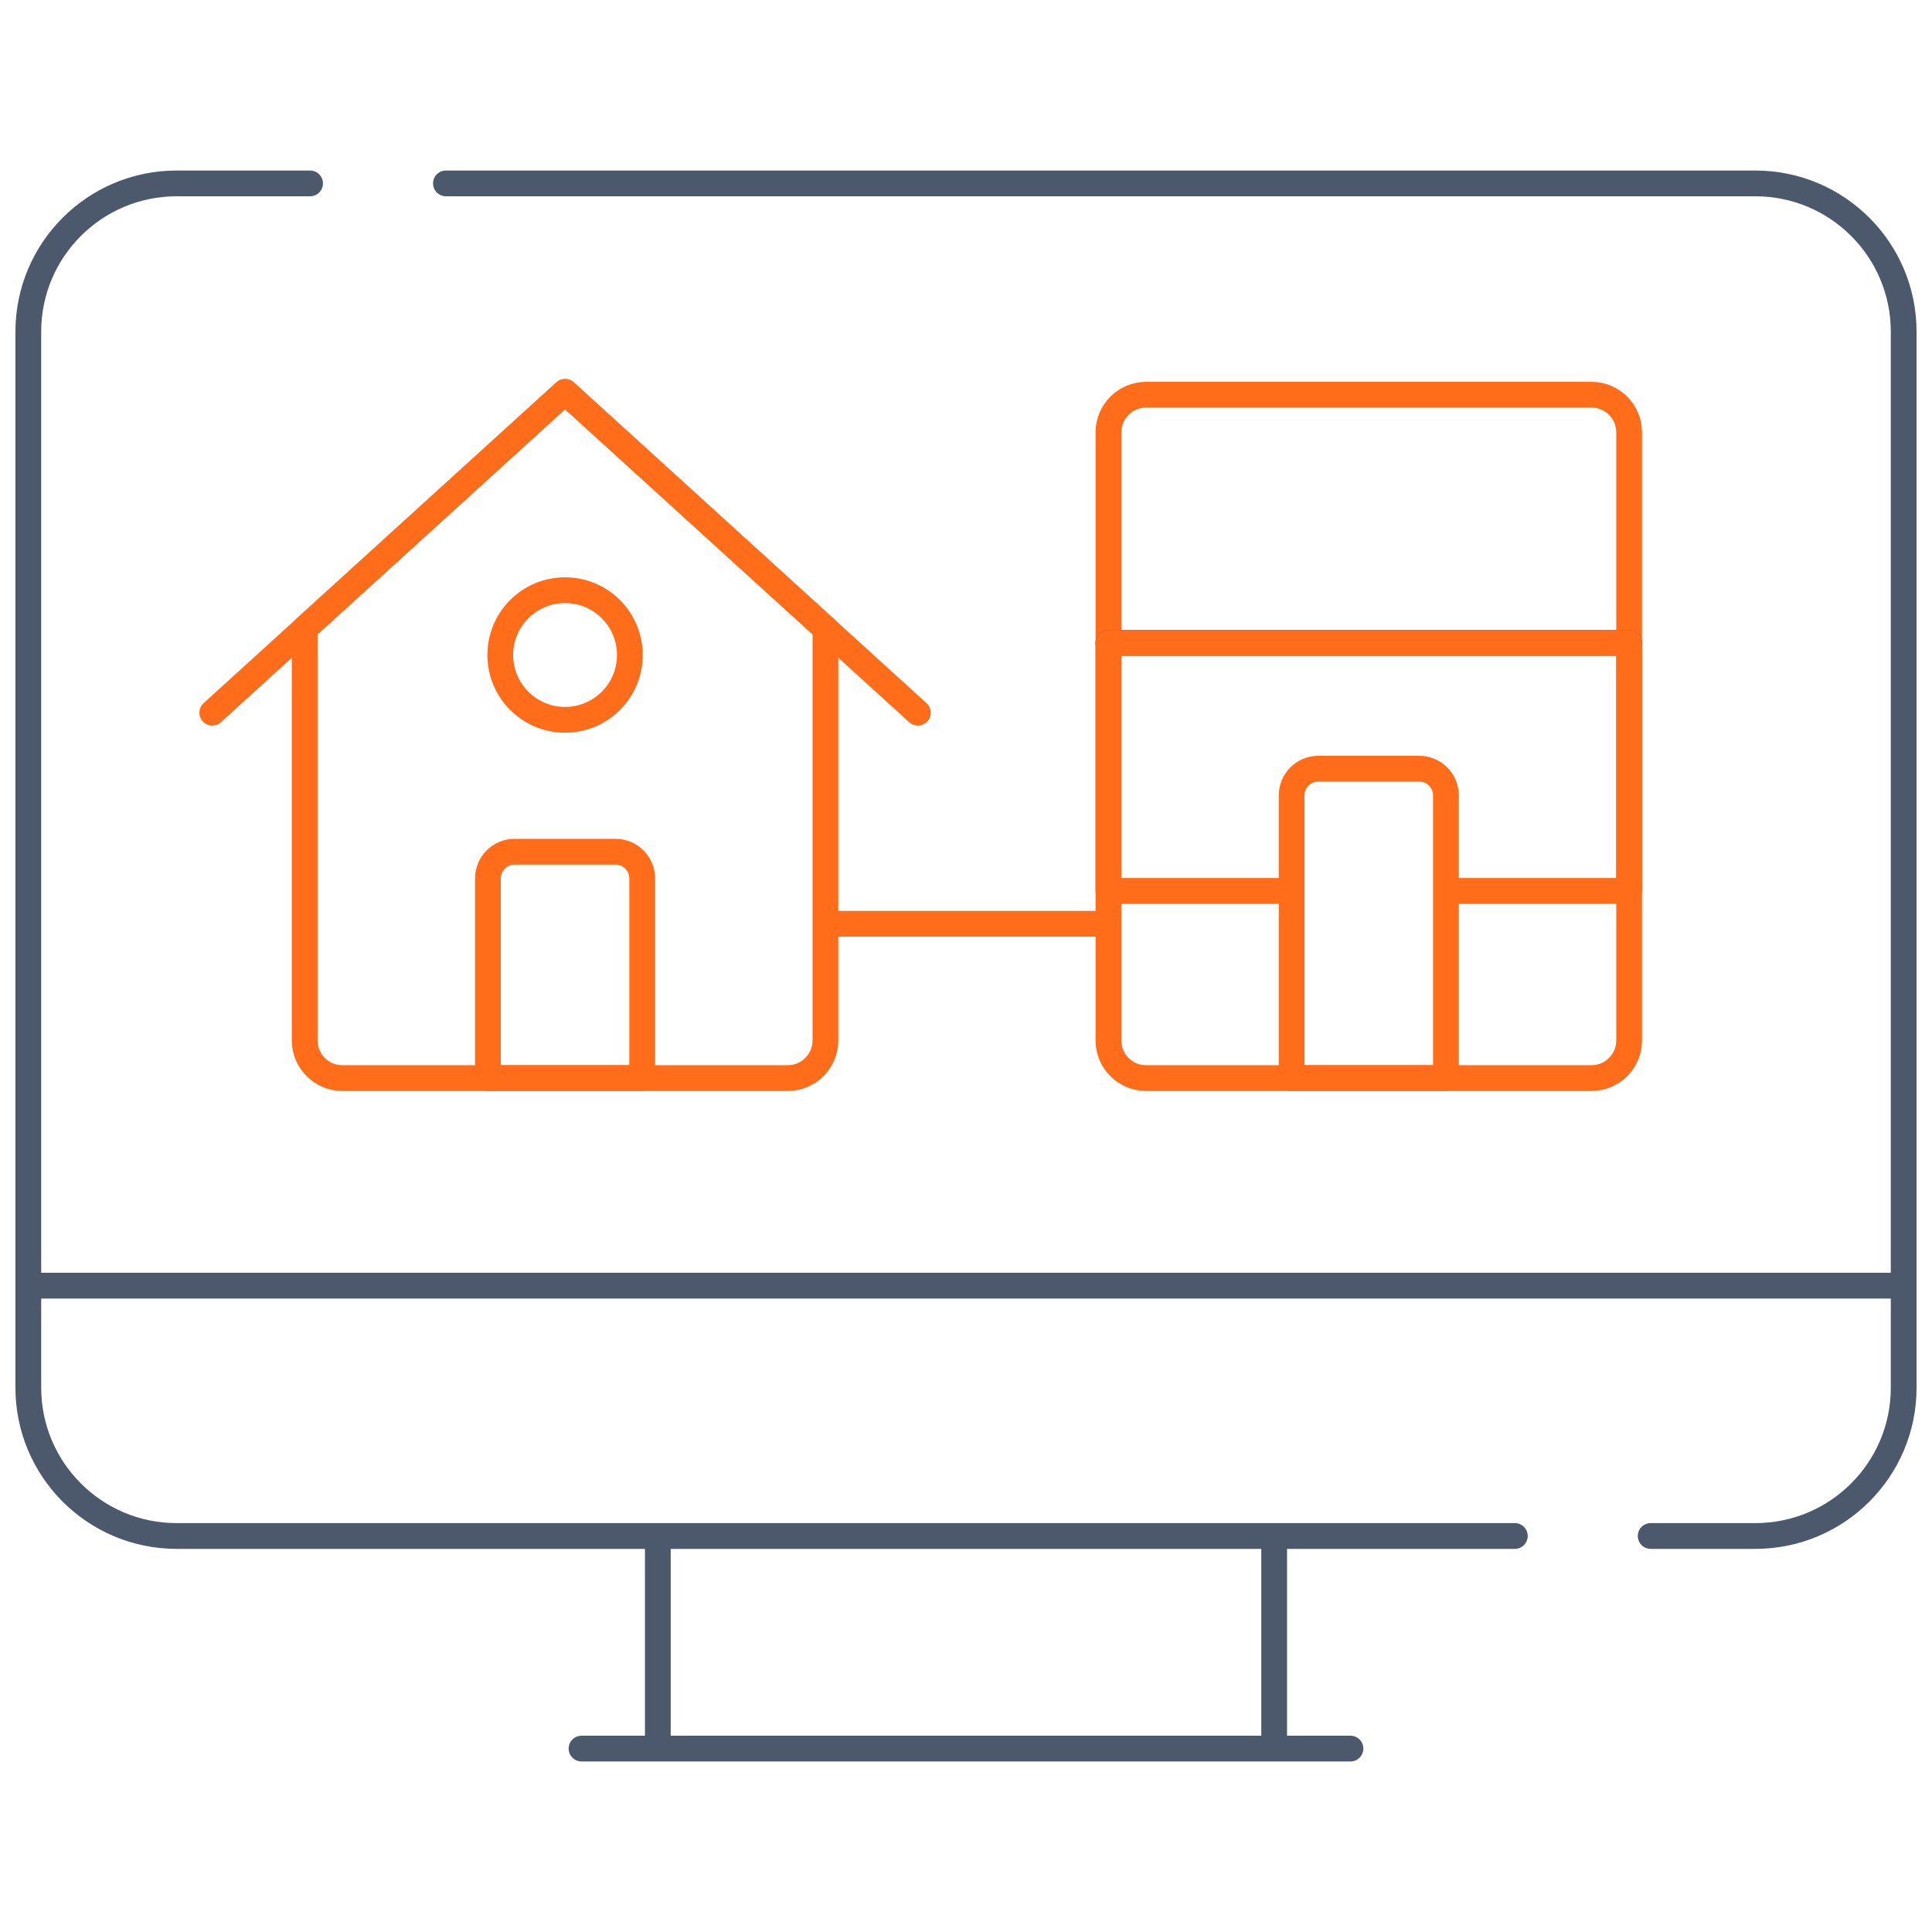 <svg width="75" height="75" viewBox="0 0 75 75" fill="none" xmlns="http://www.w3.org/2000/svg">
<g clip-path="url(#clip0_12066_1646)">
<path d="M58.806 59.627H6.858C3.677 59.627 1.099 57.049 1.099 53.868V12.879C1.099 9.698 3.677 7.12 6.858 7.12H12.037" stroke="#4C596D" stroke-miterlimit="10" stroke-linecap="round" stroke-linejoin="round"/>
<path d="M17.311 7.12H68.142C71.323 7.12 73.901 9.698 73.901 12.879V53.868C73.901 57.049 71.323 59.627 68.142 59.627H64.079" stroke="#4C596D" stroke-miterlimit="10" stroke-linecap="round" stroke-linejoin="round"/>
<path d="M49.463 60.067V67.587" stroke="#4C596D" stroke-miterlimit="10" stroke-linecap="round" stroke-linejoin="round"/>
<path d="M25.537 67.587V60.067" stroke="#4C596D" stroke-miterlimit="10" stroke-linecap="round" stroke-linejoin="round"/>
<path d="M22.575 67.88H52.425" stroke="#4C596D" stroke-miterlimit="10" stroke-linecap="round" stroke-linejoin="round"/>
<path d="M1.099 49.909H73.901" stroke="#4C596D" stroke-miterlimit="10" stroke-linecap="round" stroke-linejoin="round"/>
<path d="M32.336 35.862H42.736" stroke="#FF6C1A" stroke-miterlimit="10" stroke-linecap="round" stroke-linejoin="round"/>
<path d="M43.029 40.388C43.029 41.197 43.685 41.852 44.494 41.852H61.779C62.588 41.852 63.243 41.197 63.243 40.388V16.787C63.243 15.978 62.588 15.322 61.779 15.322H44.494C43.685 15.322 43.029 15.978 43.029 16.787V40.388Z" stroke="#FF6C1A" stroke-miterlimit="10" stroke-linecap="round" stroke-linejoin="round"/>
<path d="M63.243 24.957H43.029" stroke="#4C596D" stroke-miterlimit="10" stroke-linecap="round" stroke-linejoin="round"/>
<path d="M49.882 34.585H43.029V24.957H63.243V34.585H56.462" stroke="#FF6C1A" stroke-miterlimit="10" stroke-linecap="round" stroke-linejoin="round"/>
<path d="M50.141 30.878V41.852H56.132V30.878C56.132 30.305 55.667 29.84 55.094 29.84H51.178C50.605 29.84 50.141 30.305 50.141 30.878Z" stroke="#FF6C1A" stroke-miterlimit="10" stroke-linecap="round" stroke-linejoin="round"/>
<path d="M21.936 15.212L11.828 24.403V40.387C11.828 41.196 12.484 41.852 13.293 41.852H30.578C31.387 41.852 32.043 41.196 32.043 40.387V24.404L21.936 15.212Z" stroke="#FF6C1A" stroke-miterlimit="10" stroke-linecap="round" stroke-linejoin="round"/>
<path d="M18.94 34.101V41.852H24.931V34.101C24.931 33.528 24.467 33.063 23.894 33.063H19.977C19.404 33.064 18.94 33.528 18.94 34.101Z" stroke="#FF6C1A" stroke-miterlimit="10" stroke-linecap="round" stroke-linejoin="round"/>
<path d="M8.24 27.666L21.936 15.213L35.631 27.666" stroke="#FF6C1A" stroke-miterlimit="10" stroke-linecap="round" stroke-linejoin="round"/>
<path d="M21.936 27.943C23.325 27.943 24.451 26.816 24.451 25.427C24.451 24.038 23.325 22.911 21.936 22.911C20.546 22.911 19.42 24.038 19.42 25.427C19.42 26.816 20.546 27.943 21.936 27.943Z" stroke="#FF6C1A" stroke-miterlimit="10" stroke-linecap="round" stroke-linejoin="round"/>
</g>
<defs>
<clipPath id="clip0_12066_1646">
<rect width="75" height="75" fill="white"/>
</clipPath>
</defs>
</svg>
